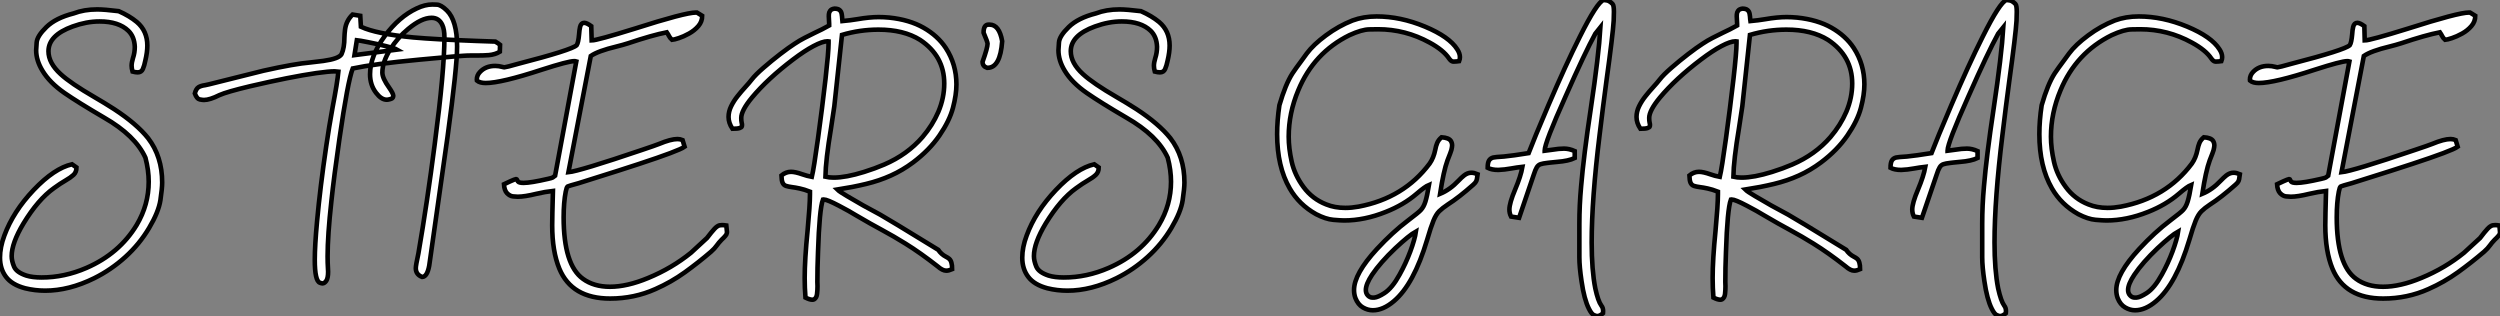 <?xml version="1.0" standalone="no"?>
<svg xmlns="http://www.w3.org/2000/svg" viewBox="2.19 -43.42 544.19 68.8"><rect x="2.19" y="-43.42" width="544.19" height="68.8" fill="#808080" stroke="none"/><path d="M12.03 19.85L12.03 19.85Q9.79 19.85 7.66 19.33L7.66 19.33Q4.79 18.57 3.49 16.84Q2.19 15.12 2.19 12.66L2.19 12.66Q2.19 10.39 3.14 7.85L3.14 7.85Q5.06 2.63 9.53-2.08Q14-6.78 17.86-7.66L17.86-7.66L18.84-6.97Q18.84-5.96 18.20-5.36Q17.55-4.76 16.45-4.13Q15.34-3.50 13.92-2.46L13.92-2.46Q10.47 0 7.30 5.22L7.30 5.22Q4.73 9.49 4.73 12.33L4.73 12.33Q4.73 13.37 5.25 14.62Q5.77 15.86 7.93 16.57L7.93 16.57Q9.27 16.98 11.24 16.98L11.24 16.98Q16.21 16.98 21 14.90L21 14.90Q28.16 11.79 31.94 5.55L31.94 5.55Q34.56 1.15 34.56-3.86L34.56-3.86Q34.56-6.37 33.85-9.08L33.85-9.08Q31.66-13.92 24.83-17.83L24.83-17.83Q19.17-21.14 16.21-23.19L16.21-23.19Q12.99-25.43 11.43-28.03L11.43-28.03Q10.06-30.27 10.06-32.48L10.06-32.48Q10.06-32.79 10.17-34.18Q10.28-35.57 12.30-37.54Q14.33-39.51 18.21-40.50L18.21-40.50Q20.48-41.37 23.35-41.37L23.35-41.37Q24.91-41.37 28.03-40.99L28.03-40.99Q30.38-39.95 31.96-38.64L31.96-38.64Q34.26-36.70 34.26-33.50L34.26-33.50Q34.26-32.05 33.82-30.21L33.82-30.21Q33.61-29.12 33.29-28.40Q32.98-27.67 32.16-27.67L32.16-27.67Q31.69-27.67 31.04-27.84L31.04-27.84Q30.84-28.55 30.84-29.12L30.84-29.12Q30.84-29.80 31.14-30.79L31.14-30.79Q31.53-31.94 31.53-33.22L31.53-33.22Q31.45-35.44 30.13-36.72L30.13-36.72Q28.03-38.75 23.87-38.75L23.87-38.75Q21-38.75 17.99-37.65L17.99-37.65Q12.74-35.74 12.74-32.27L12.74-32.27Q12.74-29.70 15.39-27.29L15.39-27.29Q17.55-25.29 22.78-22.26L22.78-22.26Q24.91-21.03 27.04-19.66L27.04-19.66Q31.94-16.46 34.43-13.34L34.43-13.34Q37.49-9.35 37.49-3.69L37.49-3.69Q37.49-2.43 37.11 0.14Q36.72 2.71 34.64 6.21Q32.57 9.71 29.48 12.51Q26.39 15.31 22.70 17.14L22.70 17.14Q17.20 19.85 12.03 19.85ZM72.38 18.27L72.38 18.27Q72.21 18.27 71.83 18.13L71.83 18.13Q70.71 17.75 70.71 13.10L70.71 13.10Q70.71 10.06 71.20 4.81L71.20 4.81Q71.89-2.71 73.20-11.59L73.20-11.59Q73.80-15.72 74.59-20.07L74.59-20.07Q75.63-25.48 75.85-27.84L75.85-27.84Q75.52-27.89 75.03-27.89L75.03-27.89Q73.80-27.89 71.04-27.51L71.04-27.51Q65.38-26.69 56.60-24.64L56.60-24.64Q51.54-23.43 49.96-22.72L49.96-22.72Q47.85-21.66 46.59-21.66L46.59-21.66Q46.27-21.66 45.65-21.78Q45.04-21.90 44.60-23.08L44.60-23.08Q44.87-24.09 45.38-24.42Q45.88-24.75 46.84-24.88L46.84-24.88L47.71-25.07Q57.91-27.64 59.55-28.03L59.55-28.03Q66.23-29.53 69.78-29.83L69.78-29.83Q71.12-29.97 72.57-30.16L72.57-30.16Q75.99-30.63 76.54-31.64L76.54-31.64Q77.16-33.03 77.16-35.25L77.16-35.25Q77.19-36.12 77.30-37.00L77.30-37.00Q77.55-38.91 78.94-40.25L78.94-40.25L80.61-39.98L80.75-37.60Q84.08-36.04 92.15-35.27L92.15-35.27Q96.96-34.84 105.88-34.51L105.88-34.51Q108.17-34.45 109.98-34.37L109.98-34.37Q110.11-34.26 110.61-33.99L110.61-33.99L111.04-33.66L110.99-32.16Q110.00-31.55 108.58-31.42L108.58-31.42Q107.43-31.34 106.20-31.34L106.20-31.34L104.89-31.34Q103.88-31.34 102.94-31.27Q101.99-31.20 100.93-31.12L100.93-31.12L93.41-30.43Q83.56-29.50 78.97-28.52L78.97-28.52Q77.90-25.79 76.07-13.15L76.07-13.15Q74.89-4.98 74.32 0.41L74.32 0.41Q73.50 7.85 73.50 12.36L73.50 12.36Q73.50 13.81 73.58 15.07L73.58 15.07L73.61 15.72Q73.61 17.14 73.21 17.71Q72.82 18.27 72.38 18.27ZM79.87-34.67L79.35-31.42L88.62-32.62Q88.16-32.89 86.23-33.37Q84.30-33.85 82.35-34.23Q80.39-34.62 79.87-34.67L79.87-34.67ZM94.09 16.87L94.09 16.87Q92.70 16.35 92.70 14.96L92.70 14.96Q92.70 14.33 93.27 11.73L93.27 11.73Q95.18 0.66 96.82-12.06L96.82-12.06Q98.93-28.11 98.93-35.33L98.93-35.33Q98.93-37.02 98.46-38.01L98.46-38.01Q97.75-39.54 96.14-39.54L96.14-39.54Q93.95-39.54 91.05-37.13L91.05-37.13Q88.70-35.19 87.12-32.65L87.12-32.65Q85.42-29.89 85.42-27.62L85.42-27.62Q85.42-26.39 86.90-24.34L86.90-24.34Q87.80-23.05 87.80-22.56L87.80-22.56Q87.80-22.39 87.68-22.15Q87.55-21.90 86.68-21.74L86.68-21.74L86.38-21.71Q85.18-21.71 84.03-23.24L84.03-23.24Q82.74-24.94 82.74-27.26L82.74-27.26Q82.74-31.20 85.94-35.57L85.94-35.57Q89.06-39.79 92.91-41.59L92.91-41.59Q94.69-42.44 96.30-42.44L96.30-42.44Q96.39-42.44 97.29-42.41Q98.19-42.38 99.45-41.15L99.45-41.15Q101.69-38.96 101.69-33.28L101.69-33.28Q101.69-28.88 99.61-13.67L99.61-13.67L95.62 14.41Q95.18 16.82 94.09 16.87ZM135.00 21.57L135.00 21.57Q126.66 21.57 123.95 15.07L123.95 15.07Q122.39 11.29 122.39 5.63L122.39 5.63Q122.39 3.83 122.55-1.86L122.55-1.86Q120.83-1.67 118.95-1.23L118.95-1.23Q116.38-0.60 114.90-0.60L114.90-0.60Q114.52-0.60 113.85-0.67Q113.18-0.74 112.57-1.35Q111.97-1.97 111.89-3.31L111.89-3.31Q112.71-3.69 113.23-3.94Q113.75-4.18 114.05-4.29Q114.35-4.40 114.49-4.43L114.49-4.43Q114.63-4.43 114.68-4.38Q114.73-4.32 114.78-4.20Q114.82-4.07 114.93-3.92Q115.04-3.77 115.34-3.69Q115.64-3.61 116.16-3.61L116.16-3.61Q117.71-3.61 121.46-4.48L121.46-4.48Q122.34-4.68 122.47-4.76L122.47-4.76L123.02-5.17L127.64-30.05Q127.45-30.11 127.18-30.11L127.18-30.11Q125.89-30.11 120.12-28.25L120.12-28.25Q111.29-25.35 107.93-25.35L107.93-25.35Q106.64-25.35 106.01-25.87L106.01-25.87L105.98-26.09Q105.98-27.04 106.67-27.75L106.67-27.75Q107.90-29.07 109.98-29.07L109.98-29.07Q110.74-29.07 111.56-28.85L111.56-28.85Q111.81-28.77 112-28.77L112-28.77Q112.30-28.77 114.98-29.53L114.98-29.53Q126.63-32.54 127.72-33.58L127.72-33.58Q128.08-34.13 128.24-35.93L128.24-35.93Q128.30-36.86 128.46-37.57L128.46-37.57Q128.68-38.45 129.36-38.45L129.36-38.45Q129.91-38.45 130.89-37.73L130.89-37.73L130.98-34.62Q132.18-34.64 140.38-37.19L140.38-37.19Q151.32-40.69 153.67-40.69L153.67-40.69L153.89-40.69L155.04-39.98Q155.04-38.72 154.21-37.75Q153.37-36.78 152.18-36.12Q150.99-35.46 149.95-35.12Q148.91-34.78 148.48-34.75L148.48-34.75Q148.01-35.16 147.79-35.63L147.79-35.63Q147.68-35.88 147.33-36.39L147.33-36.39Q144.18-35.77 138.88-33.99L138.88-33.99Q137.76-33.63 136.42-33.30L136.42-33.30Q132.34-32.32 130.79-31.23L130.79-31.23L125.92-5.93Q128.35-6.18 141.89-10.77L141.89-10.77Q144.84-11.76 145.66-12.09L145.66-12.09Q148.20-13.15 149.65-13.15L149.65-13.15Q150.25-13.15 150.77-12.93L150.77-12.93L151.21-11.48Q149.95-10.58 141.31-7.74L141.31-7.74Q138.71-6.86 128.16-3.55L128.16-3.55Q125.97-2.95 125.75-2.83Q125.54-2.71 125.34-1.72L125.34-1.72Q124.88 0.63 124.88 3.88L124.88 3.88Q124.88 14.25 129.09 17.28L129.09 17.28Q131.44 19.00 134.97 19.00L134.97 19.00Q138.69 19.00 143.28 17.09L143.28 17.09Q148.45 14.96 152.61 11.59L152.61 11.59L156.08 8.39Q157.12 7.03 157.71 6.40Q158.29 5.77 158.81 5.63L158.81 5.63Q159.03 5.58 159.36 5.58L159.36 5.58Q159.77 5.58 160.29 5.66L160.29 5.66L160.43 7.08L160.40 7.36Q160.37 7.74 159.25 8.78L159.25 8.78Q158.62 9.43 158.24 9.98L158.24 9.98Q157.77 10.66 156.95 11.38L156.95 11.38Q154.25 13.70 151.27 15.85Q148.29 17.99 144.87 19.50L144.87 19.50Q140.25 21.57 135.00 21.57ZM178.99 21.82L178.99 21.82Q178.45 21.82 177.52 21.36L177.52 21.36Q177.35 19.25 177.35 17.12L177.35 17.12Q177.35 13.07 177.98 6.78L177.98 6.78Q178.50 1.23 178.50-1.15L178.50-1.15L178.50-1.70Q177.24-2.19 176.27-2.39Q175.30-2.60 174.55-2.69Q173.80-2.79 173.29-2.95Q172.79-3.12 172.55-3.62Q172.32-4.13 172.29-5.22L172.29-5.22Q173.25-6.02 174.37-6.02L174.37-6.02Q175.30-6.02 176.86-5.47L176.86-5.47Q177.87-5.11 178.91-4.92L178.91-4.92Q179.35-6.78 180.25-13.30Q181.15-19.82 181.89-26.28L181.89-26.28Q182.55-32.10 182.55-34.02L182.55-34.02L182.55-34.40L182.30-34.43Q181.23-34.43 179.27-33.39Q177.30-32.35 174.81-30.46L174.81-30.46Q169.29-26.28 165.87-22.18L165.87-22.18Q163.54-19.36 163.54-17.75L163.54-17.75Q163.54-17.14 163.63-16.73L163.63-16.73Q163.71-16.43 163.71-16.21L163.71-16.21Q163.71-16.11 163.67-15.90Q163.63-15.70 163.17-15.54Q162.72-15.39 161.63-15.39L161.63-15.39Q160.78-16.65 160.78-17.96L160.78-17.96Q160.78-19.14 161.34-20.29Q161.90-21.44 162.75-22.50Q163.60-23.57 164.42-24.46Q165.24-25.35 165.79-26.06L165.79-26.06Q166.63-27.15 168.40-28.68Q170.16-30.21 172.03-31.65Q173.91-33.09 175.14-33.88L175.14-33.88Q176.20-34.59 177.31-35.16Q178.42-35.74 179.51-36.26L179.51-36.26Q181.13-37.00 182.68-37.87L182.68-37.87L182.68-38.23Q182.68-38.61 182.64-39.05Q182.60-39.48 182.60-39.87L182.60-39.87Q182.60-40.00 182.62-40.35Q182.63-40.69 182.89-41.07Q183.15-41.45 183.83-41.54L183.83-41.54Q184.60-41.54 184.95-41.23Q185.31-40.93 185.40-40.40Q185.50-39.87 185.53-39.18L185.53-39.18Q185.53-38.99 185.55-38.83L185.55-38.83Q187.30-38.99 188.78-39.24L188.78-39.24Q191.43-39.70 193.46-39.70L193.46-39.70Q194.52-39.70 195.75-39.59L195.75-39.59Q200.16-39.13 203.23-37.38Q206.31-35.63 208.06-32.98L208.06-32.98Q210.38-29.42 210.38-25.05L210.38-25.05Q210.38-22.80 209.63-19.96Q208.88-17.12 206.68-13.92Q204.48-10.72 200.95-8.07L200.95-8.07Q198.63-6.34 196.11-5.21Q193.59-4.07 190.71-3.38Q187.82-2.68 184.46-2.16L184.46-2.16Q184.90-1.72 186.57-0.74L186.57-0.74Q190.04 1.34 193.79 3.31L193.79 3.31Q195.37 4.18 206.42 10.96L206.42 10.96Q207.05 11.92 208.11 12.47L208.11 12.47Q208.50 12.66 208.80 12.91L208.80 12.91Q209.45 13.45 209.45 15.18L209.45 15.18Q208.71 15.50 208.17 15.50L208.17 15.50Q207.35 15.50 206.28 14.55L206.28 14.55Q202.54 11.62 199.28 9.60L199.28 9.60Q196.77 8.04 194.14 6.62L194.14 6.62Q191.87 5.41 188.48 3.42L188.48 3.42Q187.17 2.60 184.82 1.37L184.82 1.37Q182.22 0 181.48 0L181.48 0L181.32 0.03Q180.55 2.11 180.25 11.46L180.25 11.46Q180.11 15.04 180.11 17.96L180.11 17.96L180.14 18.87Q180.14 19.71 180.04 20.56Q179.95 21.41 179.40 21.74L179.40 21.74Q179.24 21.82 178.99 21.82ZM183.67-4.76L183.67-4.76Q186.32-4.76 190.26-5.99L190.26-5.99Q192.64-6.73 194.66-7.60L194.66-7.60Q199.69-9.76 203-13.59L203-13.59Q205.19-16.16 206.45-19.09L206.45-19.09Q207.73-22.12 207.73-25.24L207.73-25.24Q207.73-31.23 202.48-34.73L202.48-34.73Q198.90-36.97 193.40-36.97L193.40-36.97Q189.38-36.97 185.47-35.82L185.47-35.82L183.80-20.29Q183.50-18.10 183.09-15.56L183.09-15.56Q181.92-8.56 181.86-4.95L181.86-4.95Q182.68-4.76 183.67-4.76ZM217.16-28.66L217.16-28.66L217.05-28.66Q216.07-28.98 216.07-29.97L216.07-29.97Q217.16-33.03 217.16-33.91L217.16-33.91Q217.16-34.26 216.29-36.31L216.29-36.31Q216.29-38.06 217.38-38.06L217.38-38.06L217.60-38.06Q219.71-38.06 220.34-34.45L220.34-34.45Q219.93-28.66 217.16-28.66ZM234.55 19.85L234.55 19.85Q232.31 19.85 230.18 19.33L230.18 19.33Q227.31 18.57 226.01 16.84Q224.71 15.12 224.71 12.66L224.71 12.66Q224.71 10.39 225.67 7.85L225.67 7.85Q227.58 2.63 232.05-2.08Q236.52-6.78 240.38-7.66L240.38-7.66L241.36-6.97Q241.36-5.96 240.72-5.36Q240.08-4.76 238.97-4.13Q237.86-3.50 236.44-2.46L236.44-2.46Q233.00 0 229.82 5.22L229.82 5.22Q227.25 9.49 227.25 12.33L227.25 12.33Q227.25 13.37 227.77 14.62Q228.29 15.86 230.45 16.57L230.45 16.57Q231.79 16.98 233.76 16.98L233.76 16.98Q238.74 16.98 243.52 14.90L243.52 14.90Q250.69 11.79 254.46 5.55L254.46 5.55Q257.09 1.15 257.09-3.86L257.09-3.86Q257.09-6.37 256.38-9.08L256.38-9.08Q254.19-13.92 247.35-17.83L247.35-17.83Q241.69-21.14 238.74-23.19L238.74-23.19Q235.51-25.43 233.95-28.03L233.95-28.03Q232.59-30.27 232.59-32.48L232.59-32.48Q232.59-32.79 232.70-34.18Q232.80-35.57 234.83-37.54Q236.85-39.51 240.73-40.50L240.73-40.50Q243.00-41.37 245.88-41.37L245.88-41.37Q247.43-41.37 250.55-40.99L250.55-40.99Q252.90-39.95 254.49-38.64L254.49-38.64Q256.79-36.70 256.79-33.50L256.79-33.50Q256.79-32.05 256.35-30.21L256.35-30.21Q256.13-29.12 255.81-28.40Q255.50-27.67 254.68-27.67L254.68-27.67Q254.21-27.67 253.56-27.84L253.56-27.84Q253.37-28.55 253.37-29.12L253.37-29.12Q253.37-29.80 253.67-30.79L253.67-30.79Q254.05-31.94 254.05-33.22L254.05-33.22Q253.97-35.44 252.66-36.72L252.66-36.72Q250.55-38.75 246.39-38.75L246.39-38.75Q243.52-38.75 240.52-37.65L240.52-37.65Q235.27-35.74 235.27-32.27L235.27-32.27Q235.27-29.70 237.92-27.29L237.92-27.29Q240.08-25.29 245.30-22.26L245.30-22.26Q247.43-21.03 249.57-19.66L249.57-19.66Q254.46-16.46 256.95-13.34L256.95-13.34Q260.01-9.35 260.01-3.69L260.01-3.69Q260.01-2.43 259.63 0.14Q259.25 2.71 257.17 6.21Q255.09 9.71 252 12.51Q248.91 15.31 245.22 17.14L245.22 17.14Q239.72 19.85 234.55 19.85Z" fill="white" stroke="black" transform="scale(1,1)"/><path d="M301.03 24.12L301.03 24.12Q299.91 24.12 298.85 23.50Q297.80 22.89 297.23 21.46L297.23 21.46Q296.93 20.64 296.93 19.71L296.93 19.71Q296.93 16.19 301.93 10.77L301.93 10.77Q305.29 7.14 308.66 4.59L308.66 4.59Q311.04 2.79 311.47 2.30L311.47 2.30Q312.10 1.64 312.47 0.45Q312.84-0.74 313.25-3.17L313.25-3.17Q312.38-2.82 310.54-1.23L310.54-1.23Q307.73 1.18 303.84 2.71L303.84 2.71Q299.20 4.57 294.79 4.57L294.79 4.57Q294.05 4.57 292.41 4.43Q290.77 4.29 288.67 3.20L288.67 3.20Q284.95 1.12 282.93-2.41L282.93-2.41Q280.19-7.16 280.19-14.22L280.19-14.22Q280.19-17.20 280.68-20.51L280.68-20.51Q282.00-25.07 283.53-27.45L283.53-27.45Q284.32-28.63 285.39-30.05L285.39-30.05L286.64-31.77Q288.07-33.69 290.81-35.72Q293.56-37.76 296.60-38.96L296.60-38.96Q298.98-39.84 301.85-39.84L301.85-39.84Q307.04-39.84 312.36-37.63Q317.68-35.41 319.40-32.68L319.40-32.68Q319.98-31.80 319.98-30.98L319.98-30.98Q319.98-30.54 319.81-30.11L319.81-30.11Q319.18-30.02 318.77-30.02L318.77-30.02L318.45-30.02Q318.04-30.08 317.60-30.71L317.60-30.71Q316.39-32.51 313.39-34.15L313.39-34.15Q308.11-37.05 302.15-37.05L302.15-37.05Q301.93-37.05 300.28-37.02Q298.62-37.00 295.94-35.77L295.94-35.77Q288.18-31.94 284.79-23.76L284.79-23.76Q282.71-18.79 282.71-13.67L282.71-13.67Q282.71-11.13 283.36-8.22Q284.02-5.30 285.93-2.71Q287.85-0.11 290.86 1.07L290.86 1.07Q292.71 1.83 295.04 1.83L295.04 1.83Q296.41 1.83 297.91 1.56L297.91 1.56Q307.78-0.30 313.39-7.82L313.39-7.82Q314.26-9.05 314.62-10.86L314.62-10.86Q314.75-11.62 315.03-12.29Q315.30-12.96 315.98-13.54L315.98-13.54Q317.57-13.43 318.01-12.74L318.01-12.74Q318.28-12.30 318.28-11.76L318.28-11.76Q318.28-11.46 318.12-10.77L318.12-10.77Q318.01-10.36 317.27-8.50L317.27-8.50Q316.42-6.18 315.66-1.23L315.66-1.23Q317.84-2.13 319.68-4.10L319.68-4.10Q320.30-4.76 320.88-5.22L320.88-5.22Q321.64-5.82 322.46-5.82L322.46-5.82Q323.07-5.82 323.83-5.50L323.83-5.50L323.75-4.95Q323.70-4.35 323.54-4.01Q323.39-3.66 322.90-3.23L322.90-3.23Q319.76-0.44 317.35 1.09L317.35 1.09Q316.15 1.89 315.46 2.57Q314.78 3.25 314.22 4.61Q313.66 5.96 312.84 8.78L312.84 8.78Q309.94 18.46 305.62 22.12L305.62 22.12Q303.27 24.12 301.03 24.12ZM300.95 21.36L301.33 21.36Q302.12 21.30 303.52 20.40L303.52 20.40Q305.24 19.30 306.85 16.35L306.85 16.35Q308.19 13.95 309.18 11.31Q310.16 8.67 310.41 6.97L310.41 6.97Q308.93 7.79 305.92 10.61L305.92 10.61Q302.67 13.70 300.86 16.38L300.86 16.38Q299.50 18.43 299.50 19.71L299.50 19.71Q299.50 20.43 299.93 20.89Q300.37 21.36 300.95 21.36L300.95 21.36ZM349.86 25.38L349.86 25.38Q349.62 25.38 349.13 25.16Q348.63 24.94 348.06 23.79L348.06 23.79Q347.02 21.74 346.45 17.77L346.45 17.77Q345.98 14.63 345.98 12.61L345.98 12.61L345.98 5.28Q345.98 1.31 346.36-2.87L346.36-2.87Q346.91-9.43 348.47-19.80L348.47-19.80Q350.19-31.28 350.57-37.49L350.57-37.49L349.45-36.09Q347.21-32.02 342.97-22.42L342.97-22.42Q338.43-12.33 338.43-10.64L338.43-10.64L338.43-10.61L340.10-10.83Q341.52-11.07 342.64-11.07L342.64-11.07Q343.77-11.07 344.97-10.53L344.97-10.53L344.97-9.02Q343.63-8.37 341.14-8.18L341.14-8.18L339.72-8.04L339.04-7.96Q338.05-7.85 337.54-7.68Q337.04-7.52 336.72-7.01Q336.41-6.51 336.05-5.39L336.05-5.39L332.86 3.99L331.11 3.72Q330.75 3.01 330.75 2.19L330.75 2.19Q330.75 0.79 331.99-2.15Q333.24-5.09 333.59-7.11L333.59-7.11Q332.36-6.97 331.16-6.75L331.16-6.75Q329.68-6.48 328.34-6.43L328.34-6.43Q326.89-6.43 326.02-6.89L326.02-6.89Q326.02-8.01 326.32-8.49Q326.62-8.97 327.22-9.13L327.22-9.13Q327.69-9.24 329.57-9.35L329.57-9.35Q331.52-9.54 334.93-10.09L334.93-10.09Q336.05-13.04 339.25-20.54L339.25-20.54Q343-29.29 346.09-35.44L346.09-35.44Q349.84-42.96 351.26-43.42L351.26-43.42Q352.08-43.37 352.45-43.16Q352.82-42.96 353.20-42.57L353.20-42.57Q353.50-42.27 353.50-40.85L353.50-40.85Q353.50-40.36 353.45-38.91L353.45-38.91Q353.28-35.98 351.86-25.70L351.86-25.70Q351.12-20.21 350.38-14.03L350.38-14.03Q348.66-0.05 348.66 9.35L348.66 9.35Q348.66 15.37 349.45 19.36L349.45 19.36Q350.05 22.12 350.77 23.11L350.77 23.11Q351.15 23.57 351.15 24.28L351.15 24.28L351.12 24.77Q350.44 25.38 349.86 25.38ZM376.63 21.82L376.63 21.82Q376.09 21.82 375.16 21.36L375.16 21.36Q374.99 19.25 374.99 17.12L374.99 17.12Q374.99 13.07 375.62 6.78L375.62 6.78Q376.14 1.23 376.14-1.15L376.14-1.15L376.14-1.70Q374.88-2.19 373.91-2.39Q372.94-2.60 372.19-2.69Q371.44-2.79 370.93-2.95Q370.43-3.12 370.19-3.62Q369.96-4.13 369.93-5.22L369.93-5.22Q370.89-6.02 372.01-6.02L372.01-6.02Q372.94-6.02 374.50-5.47L374.50-5.47Q375.51-5.11 376.55-4.92L376.55-4.92Q376.99-6.78 377.89-13.30Q378.79-19.82 379.53-26.28L379.53-26.28Q380.19-32.10 380.19-34.02L380.19-34.02L380.19-34.40L379.94-34.43Q378.88-34.43 376.91-33.39Q374.94-32.35 372.45-30.46L372.45-30.46Q366.93-26.28 363.51-22.18L363.51-22.18Q361.18-19.36 361.18-17.75L361.18-17.75Q361.18-17.14 361.27-16.73L361.27-16.73Q361.35-16.43 361.35-16.21L361.35-16.21Q361.35-16.11 361.31-15.90Q361.27-15.70 360.81-15.54Q360.36-15.39 359.27-15.39L359.27-15.39Q358.42-16.65 358.42-17.96L358.42-17.96Q358.42-19.14 358.98-20.29Q359.54-21.44 360.39-22.50Q361.24-23.57 362.06-24.46Q362.88-25.35 363.43-26.06L363.43-26.06Q364.27-27.15 366.04-28.68Q367.80-30.21 369.67-31.65Q371.55-33.09 372.78-33.88L372.78-33.88Q373.84-34.59 374.95-35.16Q376.06-35.74 377.15-36.26L377.15-36.26Q378.77-37.00 380.32-37.87L380.32-37.87L380.32-38.23Q380.32-38.61 380.28-39.05Q380.24-39.48 380.24-39.87L380.24-39.87Q380.24-40.00 380.26-40.35Q380.27-40.69 380.53-41.07Q380.79-41.45 381.47-41.54L381.47-41.54Q382.24-41.54 382.59-41.23Q382.95-40.93 383.04-40.40Q383.14-39.87 383.17-39.18L383.17-39.18Q383.17-38.99 383.20-38.83L383.20-38.83Q384.95-38.99 386.42-39.24L386.42-39.24Q389.07-39.70 391.10-39.70L391.10-39.70Q392.16-39.70 393.39-39.59L393.39-39.59Q397.80-39.13 400.87-37.38Q403.95-35.63 405.70-32.98L405.70-32.98Q408.02-29.42 408.02-25.05L408.02-25.05Q408.02-22.80 407.27-19.96Q406.52-17.12 404.32-13.92Q402.12-10.72 398.59-8.07L398.59-8.07Q396.27-6.34 393.75-5.21Q391.23-4.07 388.35-3.38Q385.46-2.68 382.10-2.16L382.10-2.16Q382.54-1.72 384.21-0.74L384.21-0.74Q387.68 1.34 391.43 3.31L391.43 3.31Q393.01 4.18 404.06 10.96L404.06 10.96Q404.69 11.92 405.75 12.47L405.75 12.47Q406.14 12.66 406.44 12.91L406.44 12.91Q407.09 13.45 407.09 15.18L407.09 15.18Q406.36 15.50 405.81 15.50L405.81 15.50Q404.99 15.50 403.92 14.55L403.92 14.55Q400.18 11.62 396.92 9.60L396.92 9.60Q394.41 8.04 391.78 6.62L391.78 6.62Q389.51 5.41 386.12 3.42L386.12 3.42Q384.81 2.60 382.46 1.37L382.46 1.37Q379.86 0 379.12 0L379.12 0L378.96 0.03Q378.19 2.11 377.89 11.46L377.89 11.46Q377.75 15.04 377.75 17.96L377.75 17.96L377.78 18.87Q377.78 19.71 377.69 20.56Q377.59 21.41 377.04 21.74L377.04 21.74Q376.88 21.82 376.63 21.82ZM381.31-4.76L381.31-4.76Q383.96-4.76 387.90-5.99L387.90-5.99Q390.28-6.73 392.30-7.60L392.30-7.60Q397.33-9.76 400.64-13.59L400.64-13.59Q402.83-16.16 404.09-19.09L404.09-19.09Q405.37-22.12 405.37-25.24L405.37-25.24Q405.37-31.23 400.12-34.73L400.12-34.73Q396.54-36.97 391.04-36.97L391.04-36.97Q387.02-36.97 383.11-35.82L383.11-35.82L381.45-20.29Q381.14-18.10 380.73-15.56L380.73-15.56Q379.56-8.56 379.50-4.95L379.50-4.95Q380.32-4.76 381.31-4.76ZM437.55 25.38L437.55 25.38Q437.31 25.38 436.82 25.16Q436.32 24.94 435.75 23.79L435.75 23.79Q434.71 21.74 434.14 17.77L434.14 17.77Q433.67 14.63 433.67 12.61L433.67 12.61L433.67 5.28Q433.67 1.31 434.05-2.87L434.05-2.87Q434.60-9.43 436.16-19.80L436.16-19.80Q437.88-31.28 438.27-37.49L438.27-37.49L437.14-36.09Q434.90-32.02 430.66-22.42L430.66-22.42Q426.13-12.33 426.13-10.64L426.13-10.64L426.13-10.61L427.79-10.83Q429.21-11.07 430.34-11.07L430.34-11.07Q431.46-11.07 432.66-10.53L432.66-10.53L432.66-9.02Q431.32-8.37 428.83-8.18L428.83-8.18L427.41-8.04L426.73-7.96Q425.74-7.85 425.24-7.68Q424.73-7.52 424.42-7.01Q424.10-6.51 423.75-5.39L423.75-5.39L420.55 3.99L418.80 3.72Q418.44 3.01 418.44 2.19L418.44 2.19Q418.44 0.79 419.69-2.15Q420.93-5.09 421.29-7.11L421.29-7.11Q420.05-6.97 418.85-6.75L418.85-6.75Q417.38-6.48 416.04-6.43L416.04-6.43Q414.59-6.43 413.71-6.89L413.71-6.89Q413.71-8.01 414.01-8.49Q414.31-8.97 414.91-9.13L414.91-9.13Q415.38-9.24 417.27-9.35L417.27-9.35Q419.21-9.54 422.63-10.09L422.63-10.09Q423.75-13.04 426.95-20.54L426.95-20.54Q430.69-29.29 433.78-35.44L433.78-35.44Q437.53-42.96 438.95-43.42L438.95-43.42Q439.77-43.37 440.14-43.16Q440.51-42.96 440.89-42.57L440.89-42.57Q441.19-42.27 441.19-40.85L441.19-40.85Q441.19-40.36 441.14-38.91L441.14-38.91Q440.97-35.98 439.55-25.70L439.55-25.70Q438.81-20.21 438.07-14.03L438.07-14.03Q436.35-0.05 436.35 9.35L436.35 9.35Q436.35 15.37 437.14 19.36L437.14 19.36Q437.75 22.12 438.46 23.11L438.46 23.11Q438.84 23.57 438.84 24.28L438.84 24.28L438.81 24.77Q438.13 25.38 437.55 25.38ZM466.95 24.12L466.95 24.12Q465.83 24.12 464.78 23.50Q463.72 22.89 463.15 21.46L463.15 21.46Q462.85 20.64 462.85 19.71L462.85 19.71Q462.85 16.19 467.85 10.77L467.85 10.77Q471.21 7.14 474.58 4.59L474.58 4.59Q476.96 2.79 477.39 2.30L477.39 2.30Q478.02 1.64 478.39 0.45Q478.76-0.74 479.17-3.17L479.17-3.17Q478.30-2.82 476.46-1.23L476.46-1.23Q473.65 1.18 469.77 2.71L469.77 2.71Q465.12 4.57 460.71 4.57L460.71 4.57Q459.98 4.57 458.34 4.43Q456.70 4.29 454.59 3.20L454.59 3.20Q450.87 1.12 448.85-2.41L448.85-2.41Q446.11-7.16 446.11-14.22L446.11-14.22Q446.11-17.20 446.61-20.51L446.61-20.51Q447.92-25.07 449.45-27.45L449.45-27.45Q450.24-28.63 451.31-30.05L451.31-30.05L452.57-31.77Q453.99-33.69 456.74-35.72Q459.48-37.76 462.52-38.96L462.52-38.96Q464.90-39.84 467.77-39.84L467.77-39.84Q472.96-39.84 478.28-37.63Q483.60-35.41 485.32-32.68L485.32-32.68Q485.90-31.80 485.90-30.98L485.90-30.98Q485.90-30.54 485.73-30.11L485.73-30.11Q485.11-30.02 484.70-30.02L484.70-30.02L484.37-30.02Q483.96-30.08 483.52-30.71L483.52-30.71Q482.32-32.51 479.31-34.15L479.31-34.15Q474.03-37.05 468.07-37.05L468.07-37.05Q467.85-37.05 466.20-37.02Q464.54-37.00 461.86-35.77L461.86-35.77Q454.10-31.94 450.71-23.76L450.71-23.76Q448.63-18.79 448.63-13.67L448.63-13.67Q448.63-11.13 449.29-8.22Q449.94-5.30 451.86-2.71Q453.77-0.11 456.78 1.07L456.78 1.07Q458.64 1.83 460.96 1.83L460.96 1.83Q462.33 1.83 463.83 1.56L463.83 1.56Q473.70-0.30 479.31-7.82L479.31-7.82Q480.18-9.05 480.54-10.86L480.54-10.86Q480.68-11.62 480.95-12.29Q481.22-12.96 481.91-13.54L481.91-13.54Q483.49-13.43 483.93-12.74L483.93-12.74Q484.20-12.30 484.20-11.76L484.20-11.76Q484.20-11.46 484.04-10.77L484.04-10.77Q483.93-10.36 483.19-8.50L483.19-8.50Q482.34-6.18 481.58-1.23L481.58-1.23Q483.77-2.13 485.60-4.10L485.60-4.10Q486.23-4.76 486.80-5.22L486.80-5.22Q487.57-5.82 488.39-5.82L488.39-5.82Q488.99-5.82 489.75-5.50L489.75-5.50L489.67-4.95Q489.62-4.35 489.47-4.01Q489.32-3.66 488.82-3.23L488.82-3.23Q485.68-0.44 483.27 1.09L483.27 1.09Q482.07 1.89 481.39 2.57Q480.70 3.25 480.14 4.61Q479.58 5.96 478.76 8.78L478.76 8.78Q475.86 18.46 471.54 22.12L471.54 22.12Q469.19 24.12 466.95 24.12ZM466.87 21.36L467.25 21.36Q468.04 21.30 469.44 20.40L469.44 20.40Q471.16 19.30 472.77 16.35L472.77 16.35Q474.11 13.95 475.10 11.31Q476.08 8.67 476.33 6.97L476.33 6.97Q474.85 7.79 471.84 10.61L471.84 10.61Q468.59 13.70 466.79 16.38L466.79 16.38Q465.42 18.43 465.42 19.71L465.42 19.71Q465.42 20.43 465.86 20.89Q466.29 21.36 466.87 21.36L466.87 21.36ZM520.95 21.57L520.95 21.57Q512.61 21.57 509.91 15.07L509.91 15.07Q508.35 11.29 508.35 5.63L508.35 5.63Q508.35 3.83 508.51-1.86L508.51-1.86Q506.79-1.67 504.90-1.23L504.90-1.23Q502.33-0.60 500.86-0.60L500.86-0.60Q500.47-0.60 499.80-0.67Q499.13-0.74 498.53-1.35Q497.93-1.97 497.85-3.31L497.85-3.31Q498.67-3.69 499.19-3.94Q499.71-4.18 500.01-4.29Q500.31-4.40 500.45-4.43L500.45-4.43Q500.58-4.43 500.64-4.38Q500.69-4.32 500.73-4.20Q500.77-4.07 500.88-3.92Q500.99-3.77 501.29-3.69Q501.59-3.61 502.11-3.61L502.11-3.61Q503.67-3.61 507.42-4.48L507.42-4.48Q508.29-4.68 508.43-4.76L508.43-4.76L508.98-5.17L513.60-30.05Q513.41-30.11 513.13-30.11L513.13-30.11Q511.85-30.11 506.08-28.25L506.08-28.25Q497.25-25.35 493.88-25.35L493.88-25.35Q492.60-25.35 491.97-25.87L491.97-25.87L491.94-26.09Q491.94-27.04 492.63-27.75L492.63-27.75Q493.86-29.07 495.93-29.07L495.93-29.07Q496.70-29.07 497.52-28.85L497.52-28.85Q497.77-28.77 497.96-28.77L497.96-28.77Q498.26-28.77 500.94-29.53L500.94-29.53Q512.59-32.54 513.68-33.58L513.68-33.58Q514.04-34.13 514.20-35.93L514.20-35.93Q514.25-36.86 514.42-37.57L514.42-37.57Q514.64-38.45 515.32-38.45L515.32-38.45Q515.87-38.45 516.85-37.73L516.85-37.73L516.93-34.62Q518.14-34.64 526.34-37.19L526.34-37.19Q537.28-40.69 539.63-40.69L539.63-40.69L539.85-40.69L541.00-39.98Q541.00-38.72 540.16-37.75Q539.33-36.78 538.14-36.12Q536.95-35.46 535.91-35.12Q534.87-34.78 534.43-34.75L534.43-34.75Q533.97-35.16 533.75-35.63L533.75-35.63Q533.64-35.88 533.29-36.39L533.29-36.39Q530.14-35.77 524.84-33.99L524.84-33.99Q523.71-33.63 522.38-33.30L522.38-33.30Q518.30-32.32 516.74-31.23L516.74-31.23L511.88-5.93Q514.31-6.18 527.84-10.77L527.84-10.77Q530.80-11.76 531.62-12.09L531.62-12.09Q534.16-13.15 535.61-13.15L535.61-13.15Q536.21-13.15 536.73-12.93L536.73-12.93L537.17-11.48Q535.91-10.58 527.27-7.74L527.27-7.74Q524.67-6.86 514.12-3.55L514.12-3.55Q511.93-2.95 511.71-2.83Q511.49-2.71 511.30-1.72L511.30-1.72Q510.84 0.63 510.84 3.88L510.84 3.88Q510.84 14.25 515.05 17.28L515.05 17.28Q517.40 19.00 520.93 19.00L520.93 19.00Q524.64 19.00 529.24 17.09L529.24 17.09Q534.41 14.96 538.56 11.59L538.56 11.59L542.04 8.39Q543.07 7.03 543.66 6.40Q544.25 5.77 544.77 5.63L544.77 5.63Q544.99 5.58 545.32 5.58L545.32 5.58Q545.73 5.58 546.25 5.66L546.25 5.66L546.38 7.08L546.36 7.36Q546.33 7.74 545.21 8.78L545.21 8.78Q544.58 9.43 544.20 9.98L544.20 9.98Q543.73 10.66 542.91 11.38L542.91 11.38Q540.20 13.70 537.22 15.85Q534.24 17.99 530.82 19.50L530.82 19.50Q526.20 21.57 520.95 21.57Z" fill="white" stroke="black" transform="scale(1,1)"/></svg>